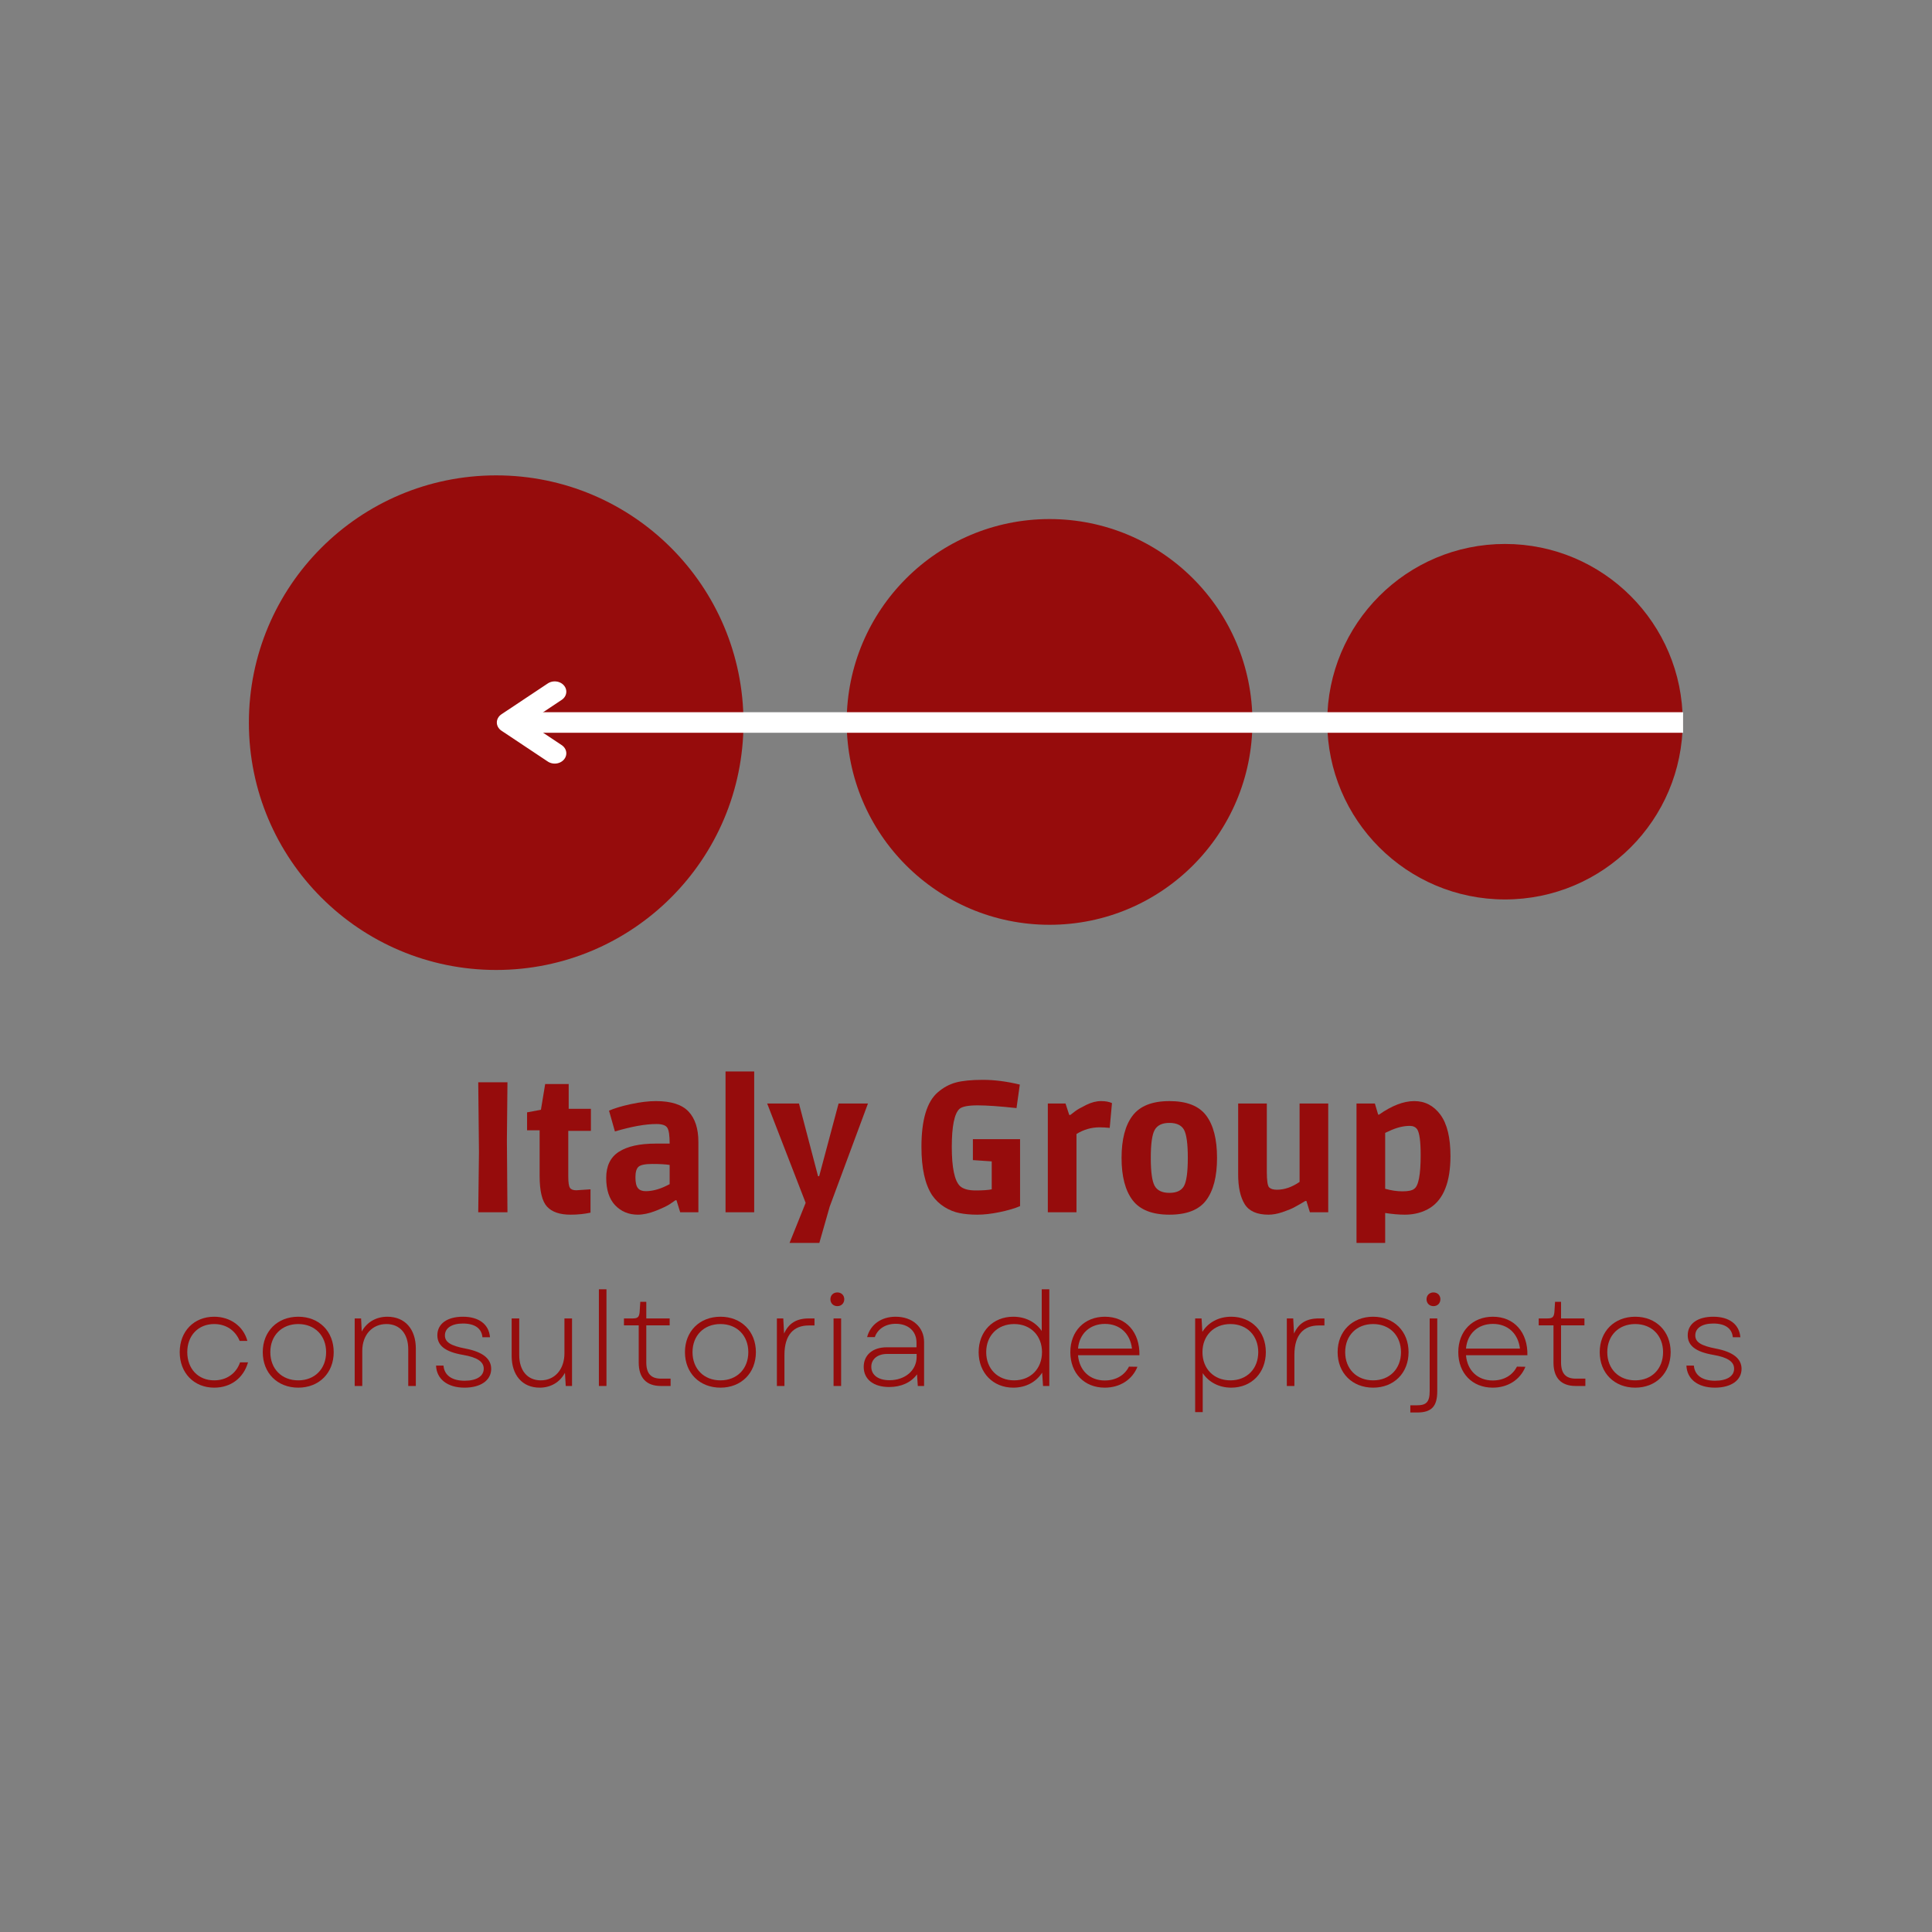 <svg xmlns="http://www.w3.org/2000/svg" xmlns:xlink="http://www.w3.org/1999/xlink" width="500" zoomAndPan="magnify" viewBox="0 0 375 375" height="500" preserveAspectRatio="xMidYMid meet" version="1.0"><rect x="0" y="0" width="375" height="375" fill="#808080" stroke="none"/><defs><g/><clipPath id="id1"><path d="M 48.309 92.27 L 144.309 92.27 L 144.309 188.27 L 48.309 188.27 Z M 48.309 92.27 " clip-rule="nonzero"/></clipPath><clipPath id="id2"><path d="M 164.344 100.75 L 243.094 100.75 L 243.094 179.5 L 164.344 179.5 Z M 164.344 100.75 " clip-rule="nonzero"/></clipPath><clipPath id="id3"><path d="M 257.617 105.582 L 326.617 105.582 L 326.617 174.582 L 257.617 174.582 Z M 257.617 105.582 " clip-rule="nonzero"/></clipPath></defs><g fill="#960c0c" fill-opacity="1"><g transform="translate(89.842, 235.299)"><g><path d="M 8.547 -14 L 8.656 0 L 2.984 0 L 3.125 -11.641 L 2.984 -25.234 L 8.656 -25.234 Z M 8.547 -14 "/></g></g></g><g fill="#960c0c" fill-opacity="1"><g transform="translate(101.475, 235.299)"><g><path d="M 8.906 -20.078 L 13.219 -20.078 L 13.219 -15.797 L 8.828 -15.797 L 8.828 -6.938 C 8.828 -5.781 8.938 -5.047 9.156 -4.734 C 9.375 -4.422 9.781 -4.266 10.375 -4.266 L 13.141 -4.453 L 13.141 0.078 C 11.961 0.336 10.672 0.469 9.266 0.469 C 7.18 0.469 5.66 -0.051 4.703 -1.094 C 3.742 -2.133 3.266 -4.129 3.266 -7.078 L 3.266 -15.906 L 0.828 -15.906 L 0.828 -19.391 L 3.516 -19.891 L 4.344 -24.891 L 8.906 -24.891 Z M 8.906 -20.078 "/></g></g></g><g fill="#960c0c" fill-opacity="1"><g transform="translate(115.837, 235.299)"><g><path d="M 7.969 0.469 C 6.195 0.469 4.727 -0.141 3.562 -1.359 C 2.406 -2.586 1.828 -4.359 1.828 -6.672 C 1.828 -8.992 2.645 -10.68 4.281 -11.734 C 5.926 -12.797 8.316 -13.328 11.453 -13.328 L 14.141 -13.328 C 14.141 -14.93 13.984 -15.961 13.672 -16.422 C 13.367 -16.891 12.672 -17.125 11.578 -17.125 C 10.492 -17.125 9.285 -17.004 7.953 -16.766 C 6.617 -16.523 5.141 -16.164 3.516 -15.688 L 2.375 -19.719 C 3.352 -20.164 4.754 -20.586 6.578 -20.984 C 8.41 -21.379 10.047 -21.578 11.484 -21.578 C 14.43 -21.578 16.539 -20.898 17.812 -19.547 C 19.082 -18.191 19.719 -16.223 19.719 -13.641 L 19.719 0 L 16.188 0 L 15.469 -2.328 L 15.266 -2.328 C 14.973 -2.117 14.594 -1.859 14.125 -1.547 C 13.656 -1.234 12.773 -0.816 11.484 -0.297 C 10.191 0.211 9.02 0.469 7.969 0.469 Z M 14.141 -9.188 C 13.305 -9.312 12.188 -9.375 10.781 -9.375 C 9.383 -9.375 8.488 -9.191 8.094 -8.828 C 7.695 -8.473 7.5 -7.789 7.5 -6.781 C 7.5 -5.781 7.66 -5.082 7.984 -4.688 C 8.305 -4.289 8.805 -4.094 9.484 -4.094 C 10.723 -4.094 12.035 -4.426 13.422 -5.094 L 14.141 -5.453 Z M 14.141 -9.188 "/></g></g></g><g fill="#960c0c" fill-opacity="1"><g transform="translate(138.17, 235.299)"><g><path d="M 8.219 0 L 2.656 0 L 2.656 -27.328 L 8.219 -27.328 Z M 8.219 0 "/></g></g></g><g fill="#960c0c" fill-opacity="1"><g transform="translate(149.049, 235.299)"><g><path d="M 4.203 5.953 L 7.328 -1.828 L -0.141 -21.109 L 6.031 -21.109 L 9.734 -7 L 9.953 -7 L 13.719 -21.109 L 19.422 -21.109 L 12 -1.109 L 9.984 5.953 Z M 4.203 5.953 "/></g></g></g><g fill="#960c0c" fill-opacity="1"><g transform="translate(168.438, 235.299)"><g/></g></g><g fill="#960c0c" fill-opacity="1"><g transform="translate(177.055, 235.299)"><g><path d="M 9.188 -20.078 C 8.188 -19.16 7.688 -16.695 7.688 -12.688 C 7.688 -8.676 8.211 -6.145 9.266 -5.094 C 9.891 -4.52 10.906 -4.234 12.312 -4.234 C 13.727 -4.234 14.77 -4.305 15.438 -4.453 L 15.438 -9.875 L 11.781 -10.125 L 11.781 -14.188 L 20.938 -14.188 L 20.938 -1.188 C 19.906 -0.75 18.594 -0.363 17 -0.031 C 15.406 0.301 13.953 0.469 12.641 0.469 C 11.328 0.469 10.172 0.363 9.172 0.156 C 8.18 -0.039 7.211 -0.43 6.266 -1.016 C 5.316 -1.609 4.52 -2.367 3.875 -3.297 C 2.488 -5.41 1.797 -8.547 1.797 -12.703 C 1.797 -17.922 2.848 -21.441 4.953 -23.266 C 6.035 -24.203 7.211 -24.844 8.484 -25.188 C 9.766 -25.531 11.52 -25.703 13.75 -25.703 C 15.977 -25.703 18.359 -25.395 20.891 -24.781 L 20.25 -20.219 C 17.02 -20.57 14.5 -20.75 12.688 -20.75 C 10.883 -20.75 9.719 -20.523 9.188 -20.078 Z M 9.188 -20.078 "/></g></g></g><g fill="#960c0c" fill-opacity="1"><g transform="translate(200.537, 235.299)"><g><path d="M 8.172 -19.625 C 8.566 -19.926 9.27 -20.328 10.281 -20.828 C 11.301 -21.328 12.258 -21.578 13.156 -21.578 C 14.051 -21.578 14.766 -21.445 15.297 -21.188 L 14.859 -16.375 C 14.191 -16.445 13.535 -16.484 12.891 -16.484 C 11.285 -16.484 9.789 -16.051 8.406 -15.188 L 8.406 0 L 2.844 0 L 2.844 -21.109 L 6.281 -21.109 L 7 -18.891 L 7.219 -18.891 C 7.457 -19.078 7.773 -19.32 8.172 -19.625 Z M 8.172 -19.625 "/></g></g></g><g fill="#960c0c" fill-opacity="1"><g transform="translate(215.976, 235.299)"><g><path d="M 3.859 -18.75 C 5.285 -20.633 7.672 -21.578 11.016 -21.578 C 14.367 -21.578 16.742 -20.645 18.141 -18.781 C 19.547 -16.914 20.25 -14.176 20.25 -10.562 C 20.25 -6.945 19.547 -4.203 18.141 -2.328 C 16.742 -0.461 14.367 0.469 11.016 0.469 C 7.672 0.469 5.285 -0.469 3.859 -2.344 C 2.43 -4.227 1.719 -6.961 1.719 -10.547 C 1.719 -14.141 2.43 -16.875 3.859 -18.75 Z M 14.578 -10.562 C 14.578 -13.289 14.332 -15.102 13.844 -16 C 13.352 -16.895 12.406 -17.344 11 -17.344 C 9.602 -17.344 8.648 -16.883 8.141 -15.969 C 7.641 -15.062 7.391 -13.254 7.391 -10.547 C 7.391 -7.848 7.641 -6.039 8.141 -5.125 C 8.648 -4.219 9.602 -3.766 11 -3.766 C 12.406 -3.766 13.352 -4.211 13.844 -5.109 C 14.332 -6.016 14.578 -7.832 14.578 -10.562 Z M 14.578 -10.562 "/></g></g></g><g fill="#960c0c" fill-opacity="1"><g transform="translate(237.95, 235.299)"><g><path d="M 14.297 -21.109 L 19.859 -21.109 L 19.859 0 L 16.297 0 L 15.625 -2.188 L 15.406 -2.188 C 14.539 -1.664 13.82 -1.254 13.25 -0.953 C 12.676 -0.648 11.91 -0.336 10.953 -0.016 C 9.992 0.305 9.098 0.469 8.266 0.469 C 6.035 0.469 4.492 -0.211 3.641 -1.578 C 2.797 -2.941 2.375 -4.867 2.375 -7.359 L 2.375 -21.109 L 7.938 -21.109 L 7.938 -7.906 C 7.938 -6.133 8.094 -5.102 8.406 -4.812 C 8.719 -4.52 9.219 -4.375 9.906 -4.375 C 11.363 -4.375 12.828 -4.879 14.297 -5.891 Z M 14.297 -21.109 "/></g></g></g><g fill="#960c0c" fill-opacity="1"><g transform="translate(260.642, 235.299)"><g><path d="M 8.219 5.953 L 2.656 5.953 L 2.656 -21.109 L 6.219 -21.109 L 6.859 -18.953 L 7.031 -18.953 C 9.52 -20.703 11.801 -21.578 13.875 -21.578 C 15.945 -21.578 17.633 -20.695 18.938 -18.938 C 20.238 -17.176 20.891 -14.504 20.891 -10.922 C 20.891 -5.91 19.578 -2.555 16.953 -0.859 C 15.535 0.023 13.895 0.469 12.031 0.469 C 10.906 0.469 9.633 0.359 8.219 0.141 Z M 14.438 -16.094 C 14.125 -16.539 13.645 -16.766 13 -16.766 C 11.727 -16.766 10.375 -16.422 8.938 -15.734 L 8.219 -15.406 L 8.219 -4.562 C 9.375 -4.227 10.5 -4.062 11.594 -4.062 C 12.695 -4.062 13.441 -4.219 13.828 -4.531 C 14.68 -5.07 15.109 -7.25 15.109 -11.062 C 15.109 -13.738 14.883 -15.414 14.438 -16.094 Z M 14.438 -16.094 "/></g></g></g><g fill="#960c0c" fill-opacity="1"><g transform="translate(33.409, 269.016)"><g><path d="M 8.164 0.328 C 11.387 0.328 13.848 -1.523 14.734 -4.59 L 13.188 -4.59 C 12.453 -2.434 10.574 -1.09 8.164 -1.09 C 5.07 -1.09 2.941 -3.32 2.941 -6.566 C 2.941 -9.789 5.07 -12.02 8.164 -12.02 C 10.422 -12.02 12.25 -10.828 13.109 -8.75 L 14.605 -8.75 C 13.848 -11.59 11.285 -13.441 8.164 -13.441 C 4.234 -13.441 1.473 -10.602 1.473 -6.566 C 1.473 -2.535 4.234 0.328 8.164 0.328 Z M 8.164 0.328 "/></g></g></g><g fill="#960c0c" fill-opacity="1"><g transform="translate(49.529, 269.016)"><g><path d="M 8.367 0.328 C 12.402 0.328 15.242 -2.512 15.242 -6.566 C 15.242 -10.602 12.402 -13.441 8.367 -13.441 C 4.312 -13.441 1.473 -10.602 1.473 -6.566 C 1.473 -2.512 4.312 0.328 8.367 0.328 Z M 2.941 -6.566 C 2.941 -9.789 5.148 -12.02 8.367 -12.02 C 11.562 -12.02 13.77 -9.789 13.77 -6.566 C 13.77 -3.32 11.562 -1.09 8.367 -1.09 C 5.148 -1.09 2.941 -3.32 2.941 -6.566 Z M 2.941 -6.566 "/></g></g></g><g fill="#960c0c" fill-opacity="1"><g transform="translate(66.233, 269.016)"><g><path d="M 2.613 0 L 4.082 0 L 4.082 -6.797 C 4.082 -9.914 6.012 -12.02 8.773 -12.02 C 11.387 -12.02 13.008 -10.145 13.008 -7.125 L 13.008 0 L 14.48 0 L 14.48 -7.254 C 14.48 -11.031 12.375 -13.441 8.953 -13.441 C 6.848 -13.441 5.02 -12.453 3.98 -10.574 L 3.855 -13.109 L 2.613 -13.109 Z M 2.613 0 "/></g></g></g><g fill="#960c0c" fill-opacity="1"><g transform="translate(83.038, 269.016)"><g><path d="M 7.125 0.328 C 10.297 0.328 12.301 -1.117 12.301 -3.32 C 12.301 -5.301 10.652 -6.617 7.328 -7.254 C 4.414 -7.812 3.32 -8.52 3.32 -9.812 C 3.32 -11.234 4.641 -12.121 6.82 -12.121 C 9.105 -12.121 10.449 -11.184 10.602 -9.457 L 12.07 -9.457 C 11.867 -11.969 9.914 -13.441 6.82 -13.441 C 3.754 -13.441 1.852 -12.07 1.852 -9.84 C 1.852 -7.836 3.398 -6.617 6.82 -6.035 C 9.609 -5.555 10.855 -4.715 10.855 -3.348 C 10.855 -1.902 9.457 -1.016 7.152 -1.016 C 4.641 -1.016 3.195 -2.105 3.043 -3.957 L 1.598 -3.957 C 1.699 -1.344 3.805 0.328 7.125 0.328 Z M 7.125 0.328 "/></g></g></g><g fill="#960c0c" fill-opacity="1"><g transform="translate(96.979, 269.016)"><g><path d="M 7.785 0.328 C 9.84 0.328 11.664 -0.66 12.68 -2.562 L 12.832 0 L 14.051 0 L 14.051 -13.109 L 12.578 -13.109 L 12.578 -6.34 C 12.578 -3.219 10.703 -1.09 7.988 -1.09 C 5.402 -1.09 3.805 -2.992 3.805 -5.984 L 3.805 -13.109 L 2.332 -13.109 L 2.332 -5.859 C 2.332 -2.078 4.414 0.328 7.785 0.328 Z M 7.785 0.328 "/></g></g></g><g fill="#960c0c" fill-opacity="1"><g transform="translate(113.632, 269.016)"><g><path d="M 2.613 0 L 4.082 0 L 4.082 -18.766 L 2.613 -18.766 Z M 2.613 0 "/></g></g></g><g fill="#960c0c" fill-opacity="1"><g transform="translate(120.323, 269.016)"><g><path d="M 7.938 0 L 9.84 0 L 9.84 -1.422 L 7.988 -1.422 C 6.012 -1.422 5.121 -2.434 5.121 -4.59 L 5.121 -11.766 L 9.66 -11.766 L 9.66 -13.109 L 5.121 -13.109 L 5.121 -16.332 L 3.957 -16.332 L 3.828 -14.328 C 3.727 -13.363 3.449 -13.109 2.461 -13.109 L 0.785 -13.109 L 0.785 -11.766 L 3.652 -11.766 L 3.652 -4.539 C 3.652 -1.57 5.148 0 7.938 0 Z M 7.938 0 "/></g></g></g><g fill="#960c0c" fill-opacity="1"><g transform="translate(131.476, 269.016)"><g><path d="M 8.367 0.328 C 12.402 0.328 15.242 -2.512 15.242 -6.566 C 15.242 -10.602 12.402 -13.441 8.367 -13.441 C 4.312 -13.441 1.473 -10.602 1.473 -6.566 C 1.473 -2.512 4.312 0.328 8.367 0.328 Z M 2.941 -6.566 C 2.941 -9.789 5.148 -12.02 8.367 -12.02 C 11.562 -12.02 13.77 -9.789 13.77 -6.566 C 13.77 -3.32 11.562 -1.09 8.367 -1.09 C 5.148 -1.09 2.941 -3.32 2.941 -6.566 Z M 2.941 -6.566 "/></g></g></g><g fill="#960c0c" fill-opacity="1"><g transform="translate(148.18, 269.016)"><g><path d="M 2.613 0 L 4.082 0 L 4.082 -6.035 C 4.082 -10.016 5.961 -11.742 8.773 -11.742 L 9.914 -11.742 L 9.914 -13.109 L 8.824 -13.109 C 6.391 -13.109 4.895 -12.148 4.008 -10.168 L 3.855 -13.109 L 2.613 -13.109 Z M 2.613 0 "/></g></g></g><g fill="#960c0c" fill-opacity="1"><g transform="translate(159.18, 269.016)"><g><path d="M 2.613 0 L 4.082 0 L 4.082 -13.109 L 2.613 -13.109 Z M 2.004 -16.84 C 2.004 -16.078 2.535 -15.496 3.348 -15.496 C 4.16 -15.496 4.691 -16.078 4.691 -16.84 C 4.691 -17.574 4.16 -18.156 3.348 -18.156 C 2.535 -18.156 2.004 -17.574 2.004 -16.84 Z M 2.004 -16.84 "/></g></g></g><g fill="#960c0c" fill-opacity="1"><g transform="translate(165.872, 269.016)"><g><path d="M 6.719 0.203 C 9.055 0.203 10.98 -0.684 12.121 -2.258 L 12.273 0 L 13.492 0 L 13.492 -8.52 C 13.492 -11.438 11.234 -13.441 7.961 -13.441 C 5.172 -13.441 3.07 -11.918 2.434 -9.484 L 3.93 -9.484 C 4.465 -11.055 6.012 -12.07 7.988 -12.07 C 10.422 -12.07 12.02 -10.625 12.02 -8.445 L 12.02 -7.508 L 6.238 -7.508 C 3.551 -7.508 1.773 -6.035 1.773 -3.703 C 1.773 -1.293 3.676 0.203 6.719 0.203 Z M 3.246 -3.727 C 3.246 -5.223 4.488 -6.215 6.289 -6.215 L 12.047 -6.215 L 12.047 -5.656 C 12.047 -3.02 9.812 -1.117 6.77 -1.117 C 4.59 -1.117 3.246 -2.129 3.246 -3.727 Z M 3.246 -3.727 "/></g></g></g><g fill="#960c0c" fill-opacity="1"><g transform="translate(181.688, 269.016)"><g/></g></g><g fill="#960c0c" fill-opacity="1"><g transform="translate(188.481, 269.016)"><g><path d="M 8.191 0.328 C 10.652 0.328 12.652 -0.785 13.797 -2.586 L 13.973 0 L 15.191 0 L 15.191 -18.766 L 13.719 -18.766 L 13.719 -10.676 C 12.551 -12.375 10.602 -13.441 8.191 -13.441 C 4.234 -13.441 1.473 -10.551 1.473 -6.566 C 1.473 -2.586 4.234 0.328 8.191 0.328 Z M 2.941 -6.566 C 2.941 -9.762 5.148 -12.02 8.367 -12.02 C 11.562 -12.02 13.77 -9.762 13.77 -6.566 C 13.77 -3.348 11.562 -1.09 8.367 -1.09 C 5.148 -1.09 2.941 -3.348 2.941 -6.566 Z M 2.941 -6.566 "/></g></g></g><g fill="#960c0c" fill-opacity="1"><g transform="translate(206.275, 269.016)"><g><path d="M 8.164 0.328 C 11.105 0.328 13.492 -1.219 14.504 -3.727 L 12.855 -3.754 C 11.996 -2.055 10.297 -1.066 8.164 -1.066 C 5.25 -1.066 3.219 -2.992 2.969 -5.961 L 14.887 -5.961 C 14.988 -10.398 12.324 -13.441 8.191 -13.441 C 4.211 -13.441 1.473 -10.625 1.473 -6.566 C 1.473 -2.484 4.184 0.328 8.164 0.328 Z M 2.969 -7.254 C 3.219 -10.145 5.273 -12.047 8.191 -12.047 C 11.055 -12.047 13.086 -10.219 13.441 -7.254 Z M 2.969 -7.254 "/></g></g></g><g fill="#960c0c" fill-opacity="1"><g transform="translate(222.573, 269.016)"><g/></g></g><g fill="#960c0c" fill-opacity="1"><g transform="translate(229.366, 269.016)"><g><path d="M 9.609 0.328 C 13.594 0.328 16.332 -2.586 16.332 -6.566 C 16.332 -10.551 13.594 -13.441 9.609 -13.441 C 7.152 -13.441 5.148 -12.324 4.008 -10.5 L 3.855 -13.109 L 2.613 -13.109 L 2.613 5.07 L 4.082 5.07 L 4.082 -2.484 C 5.25 -0.762 7.203 0.328 9.609 0.328 Z M 4.031 -6.566 C 4.031 -9.762 6.238 -12.02 9.457 -12.02 C 12.68 -12.02 14.859 -9.762 14.859 -6.566 C 14.859 -3.348 12.68 -1.09 9.457 -1.09 C 6.238 -1.09 4.031 -3.348 4.031 -6.566 Z M 4.031 -6.566 "/></g></g></g><g fill="#960c0c" fill-opacity="1"><g transform="translate(247.159, 269.016)"><g><path d="M 2.613 0 L 4.082 0 L 4.082 -6.035 C 4.082 -10.016 5.961 -11.742 8.773 -11.742 L 9.914 -11.742 L 9.914 -13.109 L 8.824 -13.109 C 6.391 -13.109 4.895 -12.148 4.008 -10.168 L 3.855 -13.109 L 2.613 -13.109 Z M 2.613 0 "/></g></g></g><g fill="#960c0c" fill-opacity="1"><g transform="translate(258.16, 269.016)"><g><path d="M 8.367 0.328 C 12.402 0.328 15.242 -2.512 15.242 -6.566 C 15.242 -10.602 12.402 -13.441 8.367 -13.441 C 4.312 -13.441 1.473 -10.602 1.473 -6.566 C 1.473 -2.512 4.312 0.328 8.367 0.328 Z M 2.941 -6.566 C 2.941 -9.789 5.148 -12.02 8.367 -12.02 C 11.562 -12.02 13.77 -9.789 13.77 -6.566 C 13.77 -3.32 11.562 -1.09 8.367 -1.09 C 5.148 -1.09 2.941 -3.32 2.941 -6.566 Z M 2.941 -6.566 "/></g></g></g><g fill="#960c0c" fill-opacity="1"><g transform="translate(274.863, 269.016)"><g><path d="M -1.117 5.148 L 0.203 5.148 C 3.094 5.148 4.109 3.879 4.109 0.988 L 4.109 -13.109 L 2.637 -13.109 L 2.637 0.965 C 2.637 3.145 1.977 3.754 0.125 3.754 L -1.117 3.754 Z M 2.027 -16.84 C 2.027 -16.078 2.562 -15.496 3.371 -15.496 C 4.184 -15.496 4.715 -16.078 4.715 -16.84 C 4.715 -17.574 4.184 -18.156 3.371 -18.156 C 2.562 -18.156 2.027 -17.574 2.027 -16.84 Z M 2.027 -16.84 "/></g></g></g><g fill="#960c0c" fill-opacity="1"><g transform="translate(281.58, 269.016)"><g><path d="M 8.164 0.328 C 11.105 0.328 13.492 -1.219 14.504 -3.727 L 12.855 -3.754 C 11.996 -2.055 10.297 -1.066 8.164 -1.066 C 5.25 -1.066 3.219 -2.992 2.969 -5.961 L 14.887 -5.961 C 14.988 -10.398 12.324 -13.441 8.191 -13.441 C 4.211 -13.441 1.473 -10.625 1.473 -6.566 C 1.473 -2.484 4.184 0.328 8.164 0.328 Z M 2.969 -7.254 C 3.219 -10.145 5.273 -12.047 8.191 -12.047 C 11.055 -12.047 13.086 -10.219 13.441 -7.254 Z M 2.969 -7.254 "/></g></g></g><g fill="#960c0c" fill-opacity="1"><g transform="translate(297.878, 269.016)"><g><path d="M 7.938 0 L 9.84 0 L 9.84 -1.422 L 7.988 -1.422 C 6.012 -1.422 5.121 -2.434 5.121 -4.59 L 5.121 -11.766 L 9.66 -11.766 L 9.66 -13.109 L 5.121 -13.109 L 5.121 -16.332 L 3.957 -16.332 L 3.828 -14.328 C 3.727 -13.363 3.449 -13.109 2.461 -13.109 L 0.785 -13.109 L 0.785 -11.766 L 3.652 -11.766 L 3.652 -4.539 C 3.652 -1.57 5.148 0 7.938 0 Z M 7.938 0 "/></g></g></g><g fill="#960c0c" fill-opacity="1"><g transform="translate(309.031, 269.016)"><g><path d="M 8.367 0.328 C 12.402 0.328 15.242 -2.512 15.242 -6.566 C 15.242 -10.602 12.402 -13.441 8.367 -13.441 C 4.312 -13.441 1.473 -10.602 1.473 -6.566 C 1.473 -2.512 4.312 0.328 8.367 0.328 Z M 2.941 -6.566 C 2.941 -9.789 5.148 -12.02 8.367 -12.02 C 11.562 -12.02 13.77 -9.789 13.77 -6.566 C 13.77 -3.32 11.562 -1.09 8.367 -1.09 C 5.148 -1.09 2.941 -3.32 2.941 -6.566 Z M 2.941 -6.566 "/></g></g></g><g fill="#960c0c" fill-opacity="1"><g transform="translate(325.734, 269.016)"><g><path d="M 7.125 0.328 C 10.297 0.328 12.301 -1.117 12.301 -3.32 C 12.301 -5.301 10.652 -6.617 7.328 -7.254 C 4.414 -7.812 3.32 -8.52 3.32 -9.812 C 3.32 -11.234 4.641 -12.121 6.82 -12.121 C 9.105 -12.121 10.449 -11.184 10.602 -9.457 L 12.07 -9.457 C 11.867 -11.969 9.914 -13.441 6.82 -13.441 C 3.754 -13.441 1.852 -12.07 1.852 -9.84 C 1.852 -7.836 3.398 -6.617 6.82 -6.035 C 9.609 -5.555 10.855 -4.715 10.855 -3.348 C 10.855 -1.902 9.457 -1.016 7.152 -1.016 C 4.641 -1.016 3.195 -2.105 3.043 -3.957 L 1.598 -3.957 C 1.699 -1.344 3.805 0.328 7.125 0.328 Z M 7.125 0.328 "/></g></g></g><g clip-path="url(#id1)"><path fill="#960c0c" d="M 96.309 92.27 C 69.801 92.27 48.309 113.762 48.309 140.27 C 48.309 166.781 69.801 188.27 96.309 188.27 C 122.82 188.27 144.309 166.781 144.309 140.27 C 144.309 113.762 122.82 92.27 96.309 92.27 " fill-opacity="1" fill-rule="nonzero"/></g><g clip-path="url(#id2)"><path fill="#960c0c" d="M 203.719 100.75 C 181.973 100.75 164.344 118.379 164.344 140.125 C 164.344 161.871 181.973 179.5 203.719 179.5 C 225.465 179.5 243.094 161.871 243.094 140.125 C 243.094 118.379 225.465 100.75 203.719 100.75 " fill-opacity="1" fill-rule="nonzero"/></g><g clip-path="url(#id3)"><path fill="#960c0c" d="M 292.117 105.582 C 273.062 105.582 257.617 121.027 257.617 140.082 C 257.617 159.137 273.062 174.582 292.117 174.582 C 311.172 174.582 326.617 159.137 326.617 140.082 C 326.617 121.027 311.172 105.582 292.117 105.582 " fill-opacity="1" fill-rule="nonzero"/></g><path stroke-linecap="butt" transform="matrix(-4.495, -0, 0, -3.989, 326.688, 140.235)" fill="none" stroke-linejoin="miter" d="M 0 0 L 50.73 0 " stroke="#ffffff" stroke-width="1" stroke-opacity="1" stroke-miterlimit="4"/><path stroke-linecap="round" transform="matrix(-4.495, -0, 0, -3.989, 96.435, 140.235)" fill="none" stroke-linejoin="round" d="M -2.5 -1.5 L -0.5 0 L -2.5 1.5 " stroke="#ffffff" stroke-width="1" stroke-opacity="1" stroke-miterlimit="4"/></svg>